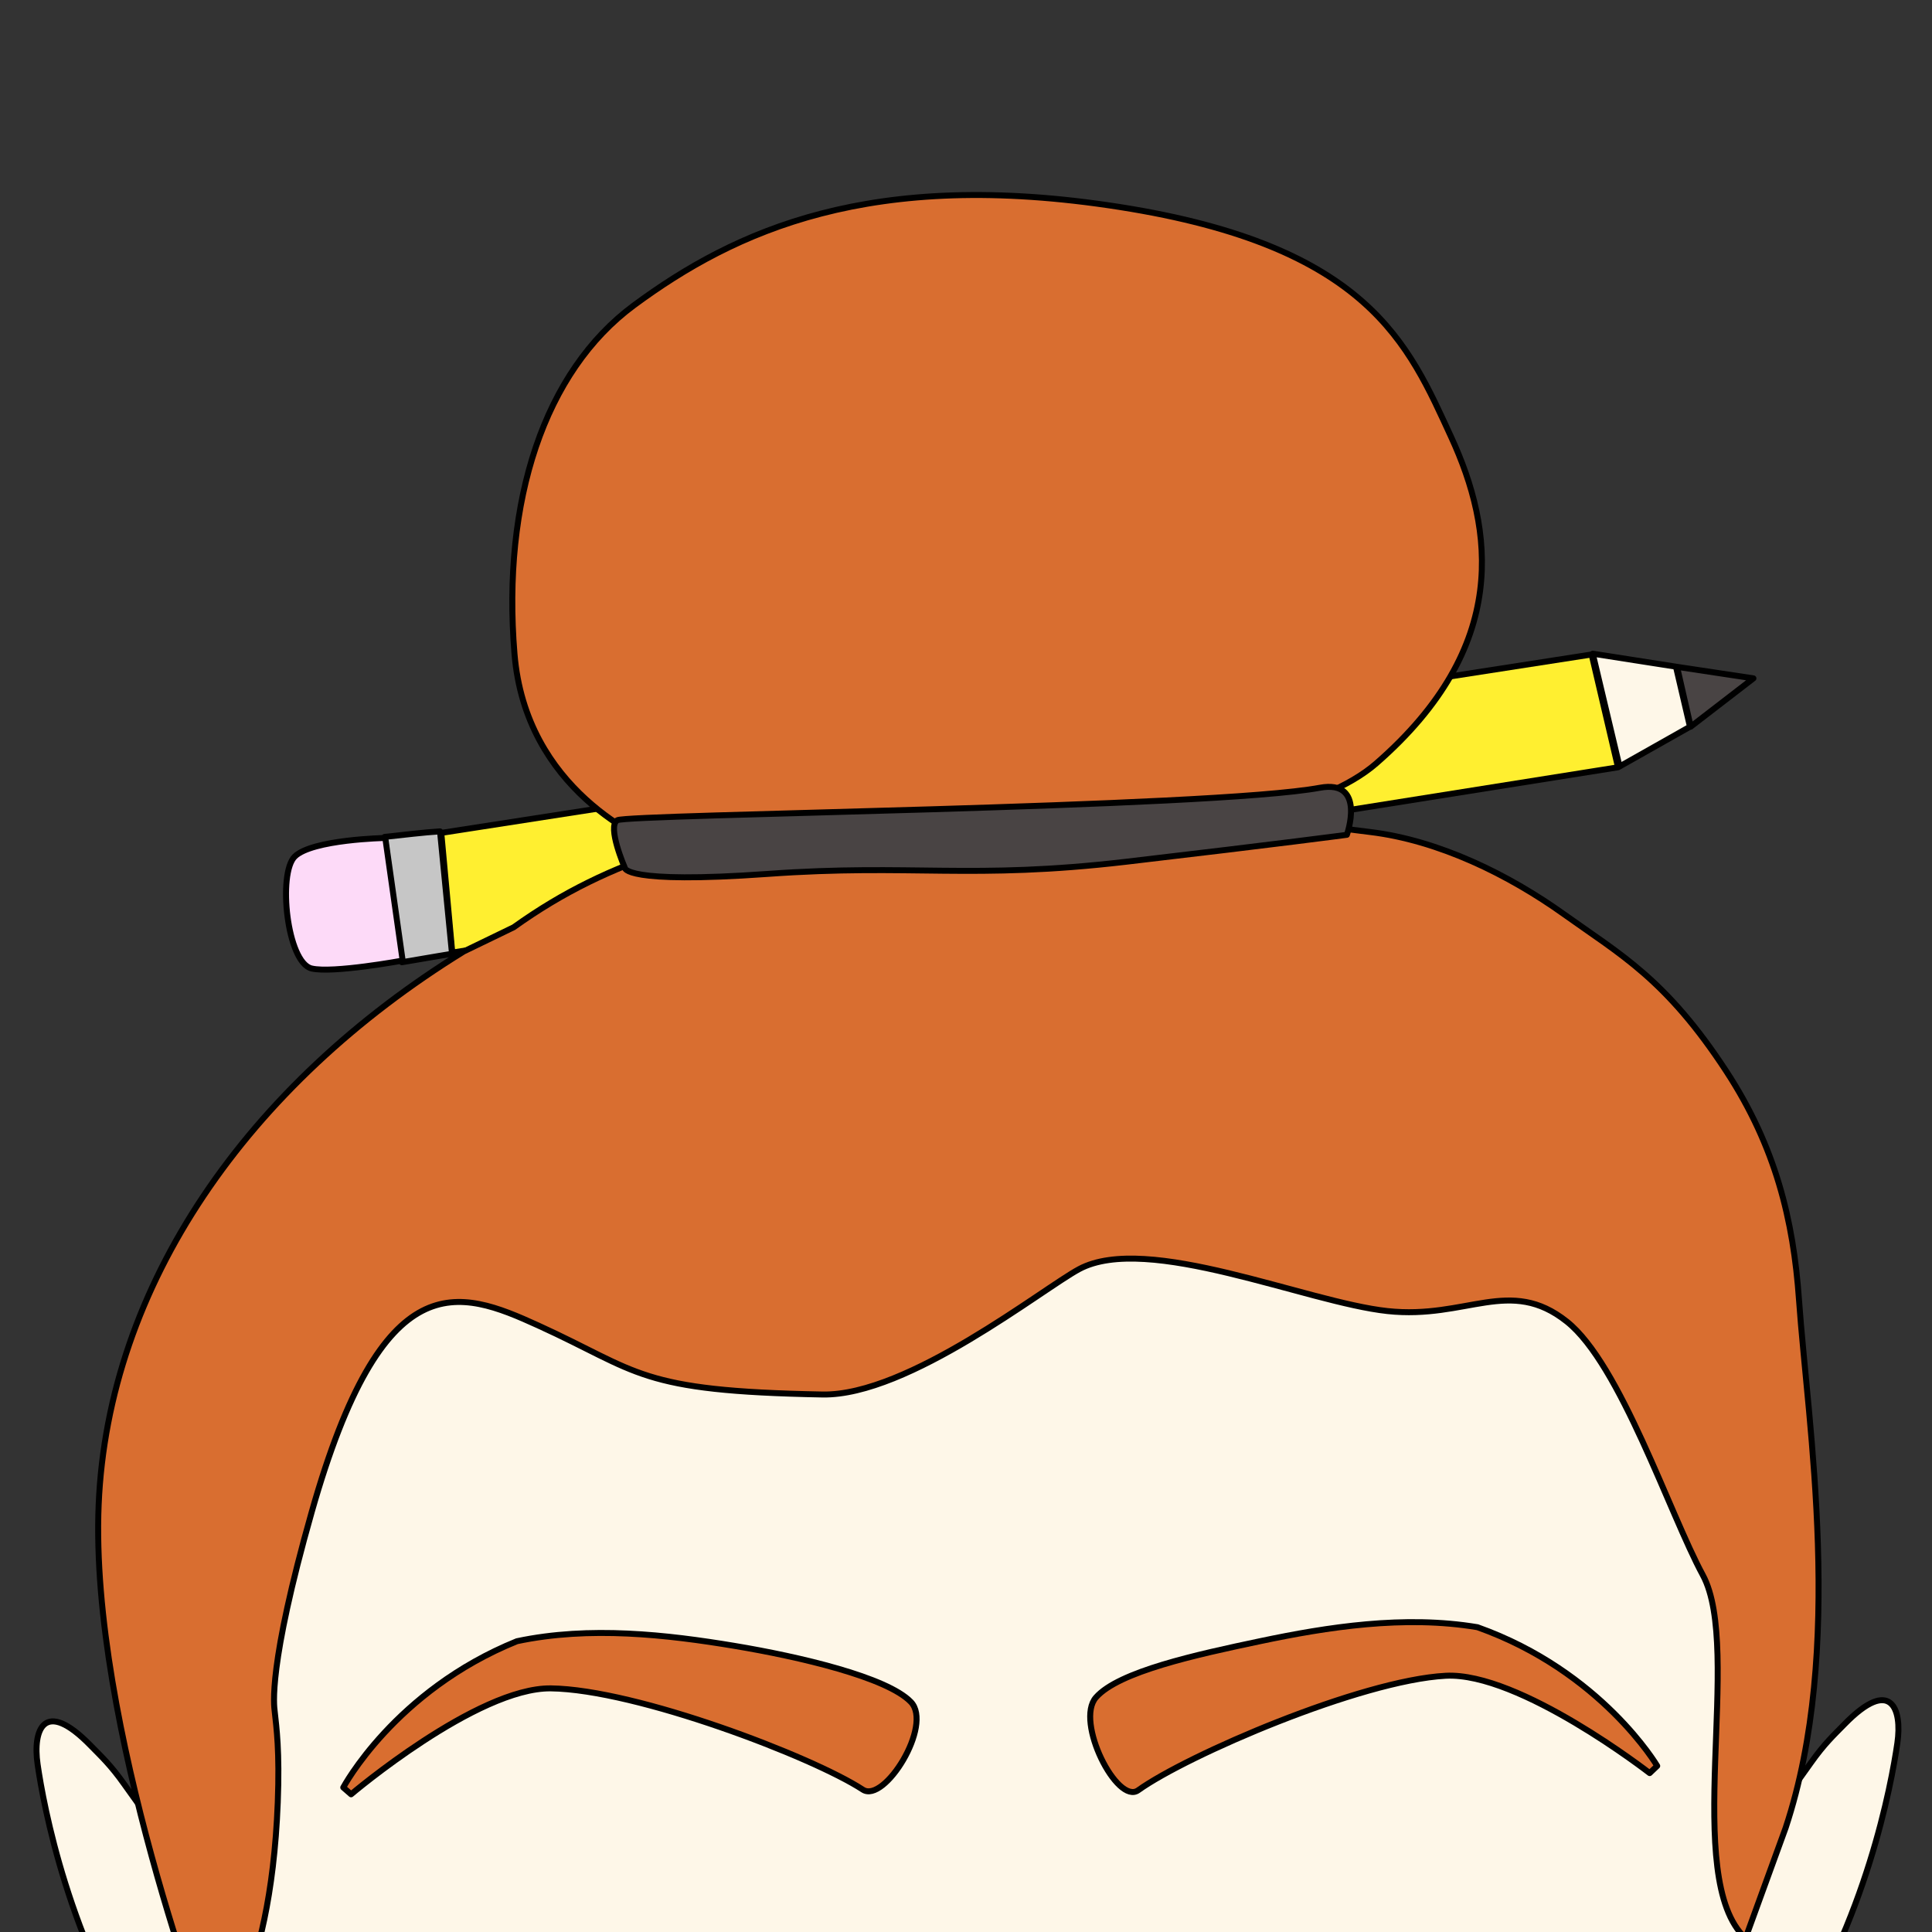 <svg width="100%" height="100%" viewBox="0 0 1618 1618" version="1.1" xmlns="http://www.w3.org/2000/svg" xmlns:xlink="http://www.w3.org/1999/xlink" xml:space="preserve" xmlns:serif="http://www.serif.com/" style="fill-rule:evenodd;clip-rule:evenodd;stroke-linecap:round;stroke-linejoin:round;stroke-miterlimit:1.5;"><rect x="0" y="0" width="1618" height="1618" fill="#333333" stroke="none"/><g id="Fillings"><path d="M369.567,697.525l963.375,-149.405l22.099,94.476l-976.261,155.172l-9.213,-100.243Z" style="fill:#ffef30;stroke:#000;stroke-width:5px;"/><g><path d="M1415.3,608.629l-58.974,33.299l-22.434,-94.49l69.663,10.876l11.745,50.315Z" style="fill:#fef7e8;stroke:#000;stroke-width:5px;"/><path d="M336.589,805.845l41.953,-7.122l-10.044,-102.477c-14.484,0.932 -29.822,2.871 -46.336,4.623l14.427,104.976Z" style="fill:#c6c6c6;stroke:#000;stroke-width:5px;"/><path d="M322.672,701.771c0,0 -61.168,1.184 -75.798,15.532c-14.364,14.086 -6.543,88.84 14.067,93.765c17.653,4.219 76.277,-6.63 76.277,-6.63l-14.546,-102.667Z" style="fill:#fddaf8;stroke:#000;stroke-width:5px;"/><path d="M1404.49,558.461l63.968,9.651l-52.526,40.455l-11.442,-50.106Z" style="fill:#494444;stroke:#000;stroke-width:5px;"/><path d="M115.384,1510.09c-9.574,-46.052 -16.601,-86.624 -20.478,-117.695c-7.72,-61.867 67.064,-174.604 67.064,-174.604l172.422,-296.716l919.526,-95.45l148.885,142.214c33.157,257.971 63.25,435.407 60.312,580.684c12.252,-16.45 28.635,-37.112 53.314,-72.028c11.435,-16.178 19.436,-23.452 28.151,-32.388c39.175,-40.169 48.549,-12.885 44.415,15.651c-5.12,35.344 -25.918,147.769 -93.119,250.72c-67.2,102.952 -77.457,97.151 -77.457,97.151c0,0 -6.753,8.502 -12.849,6.739c-24.529,72.868 -40.511,148.588 -188.842,379.1c-179.775,279.377 -320.03,290.342 -320.03,290.342c-130.086,12.637 -245.71,-45.685 -314.524,-105.122c-100.021,-86.393 -253.133,-249.995 -326.59,-410.705c-19.387,-42.417 -38.052,-91.381 -55.4,-142.951c-5.137,-2.177 -22.781,-15.924 -75.588,-96.823c-67.2,-102.951 -87.999,-215.377 -93.118,-250.72c-4.134,-28.536 5.239,-55.82 44.415,-15.651c8.715,8.935 16.716,16.209 28.151,32.388c3.989,5.644 7.762,10.915 11.34,15.864Z" style="fill:#fef7e8;stroke:#000;stroke-width:5px;"/></g><path d="M559.582,711.819c-21.826,-8.117 -119.355,-50.59 -128.714,-164.274c-10.544,-128.094 24.947,-236.418 100.057,-291.863c84.484,-62.363 198.295,-115.117 406.844,-82.318c208.549,32.798 241.666,114.811 277.466,192.472c35.8,77.661 49.846,175.494 -62.669,273.496c-22.447,19.551 -59.366,34.246 -104.059,45.237c39.749,4.659 75.705,9.416 98.768,12.196c57.641,6.95 116.014,35.598 162.806,69.081c46.793,33.483 85.158,53.966 135.801,131.539c41.108,62.967 56.045,124.567 60.724,191.024c7.43,105.527 38.483,292.683 -11.186,442.404l-33.613,92.396c-54.027,-50.084 -1.818,-241.464 -35.749,-304.145c-28.005,-51.733 -68.944,-176.541 -113.862,-212.272c-47.778,-38.007 -83.828,-1.662 -150.184,-8.806c-68.065,-7.328 -201.171,-65.704 -258.206,-35.16c-30.617,16.396 -143.255,106.352 -214.978,105.037c-154.967,-2.841 -152.723,-18.939 -238.1,-57.824c-66.561,-30.314 -129.971,-53.879 -189.608,156.006c-37.02,130.286 -31.569,162.696 -31.081,167.122c1.496,13.56 4.238,33.435 2.579,76.309c-6.081,157.142 -55.462,201.481 -55.462,201.481c0,0 -102.299,-267.242 -94.526,-450.914c7.774,-183.671 124.733,-351.6 305.83,-463.262l41.683,-20.18c42.48,-30.395 81.975,-48.766 129.439,-64.782Z" style="fill:#d96e30;stroke:#000;stroke-width:5px;"/><path d="M517.019,686.905c-8.892,5.08 6.264,39.865 6.264,39.865c0,0 -1.452,13.776 119.722,5.102c121.175,-8.674 170.201,4.988 300.333,-10.214c130.132,-15.203 184.629,-22.53 184.629,-22.53c0,0 16.554,-46.631 -22.623,-39.393c-91.647,16.93 -579.434,22.09 -588.325,27.17Z" style="fill:#494444;stroke:#000;stroke-width:5px;"/><path d="M287.475,1496.96c0,0 43.106,-81.077 145.462,-122.482c60.83,-12.903 125.705,-5.497 182.188,3.909c54.346,9.051 127.79,26.205 147.724,46.964c18.706,19.479 -22.213,85.239 -40.252,73.425c-42.073,-27.554 -189.827,-83.979 -261.286,-84.81c-61.837,-0.719 -167.275,88.723 -167.275,88.723l-6.561,-5.729Z" style="fill:#d96e30;stroke:#000;stroke-width:5px;"/><path d="M1387.87,1478.92c0,0 -46.523,-79.166 -150.55,-116.172c-61.325,-10.298 -125.825,-0.134 -181.856,11.671c-53.911,11.359 -118.557,25.499 -137.588,47.089c-17.858,20.259 17.826,90.343 35.345,77.771c40.86,-29.322 186.075,-91.993 257.434,-95.869c61.75,-3.354 170.904,81.513 170.904,81.513l6.311,-6.003Z" style="fill:#d96e30;stroke:#000;stroke-width:5px;"/></g></svg>